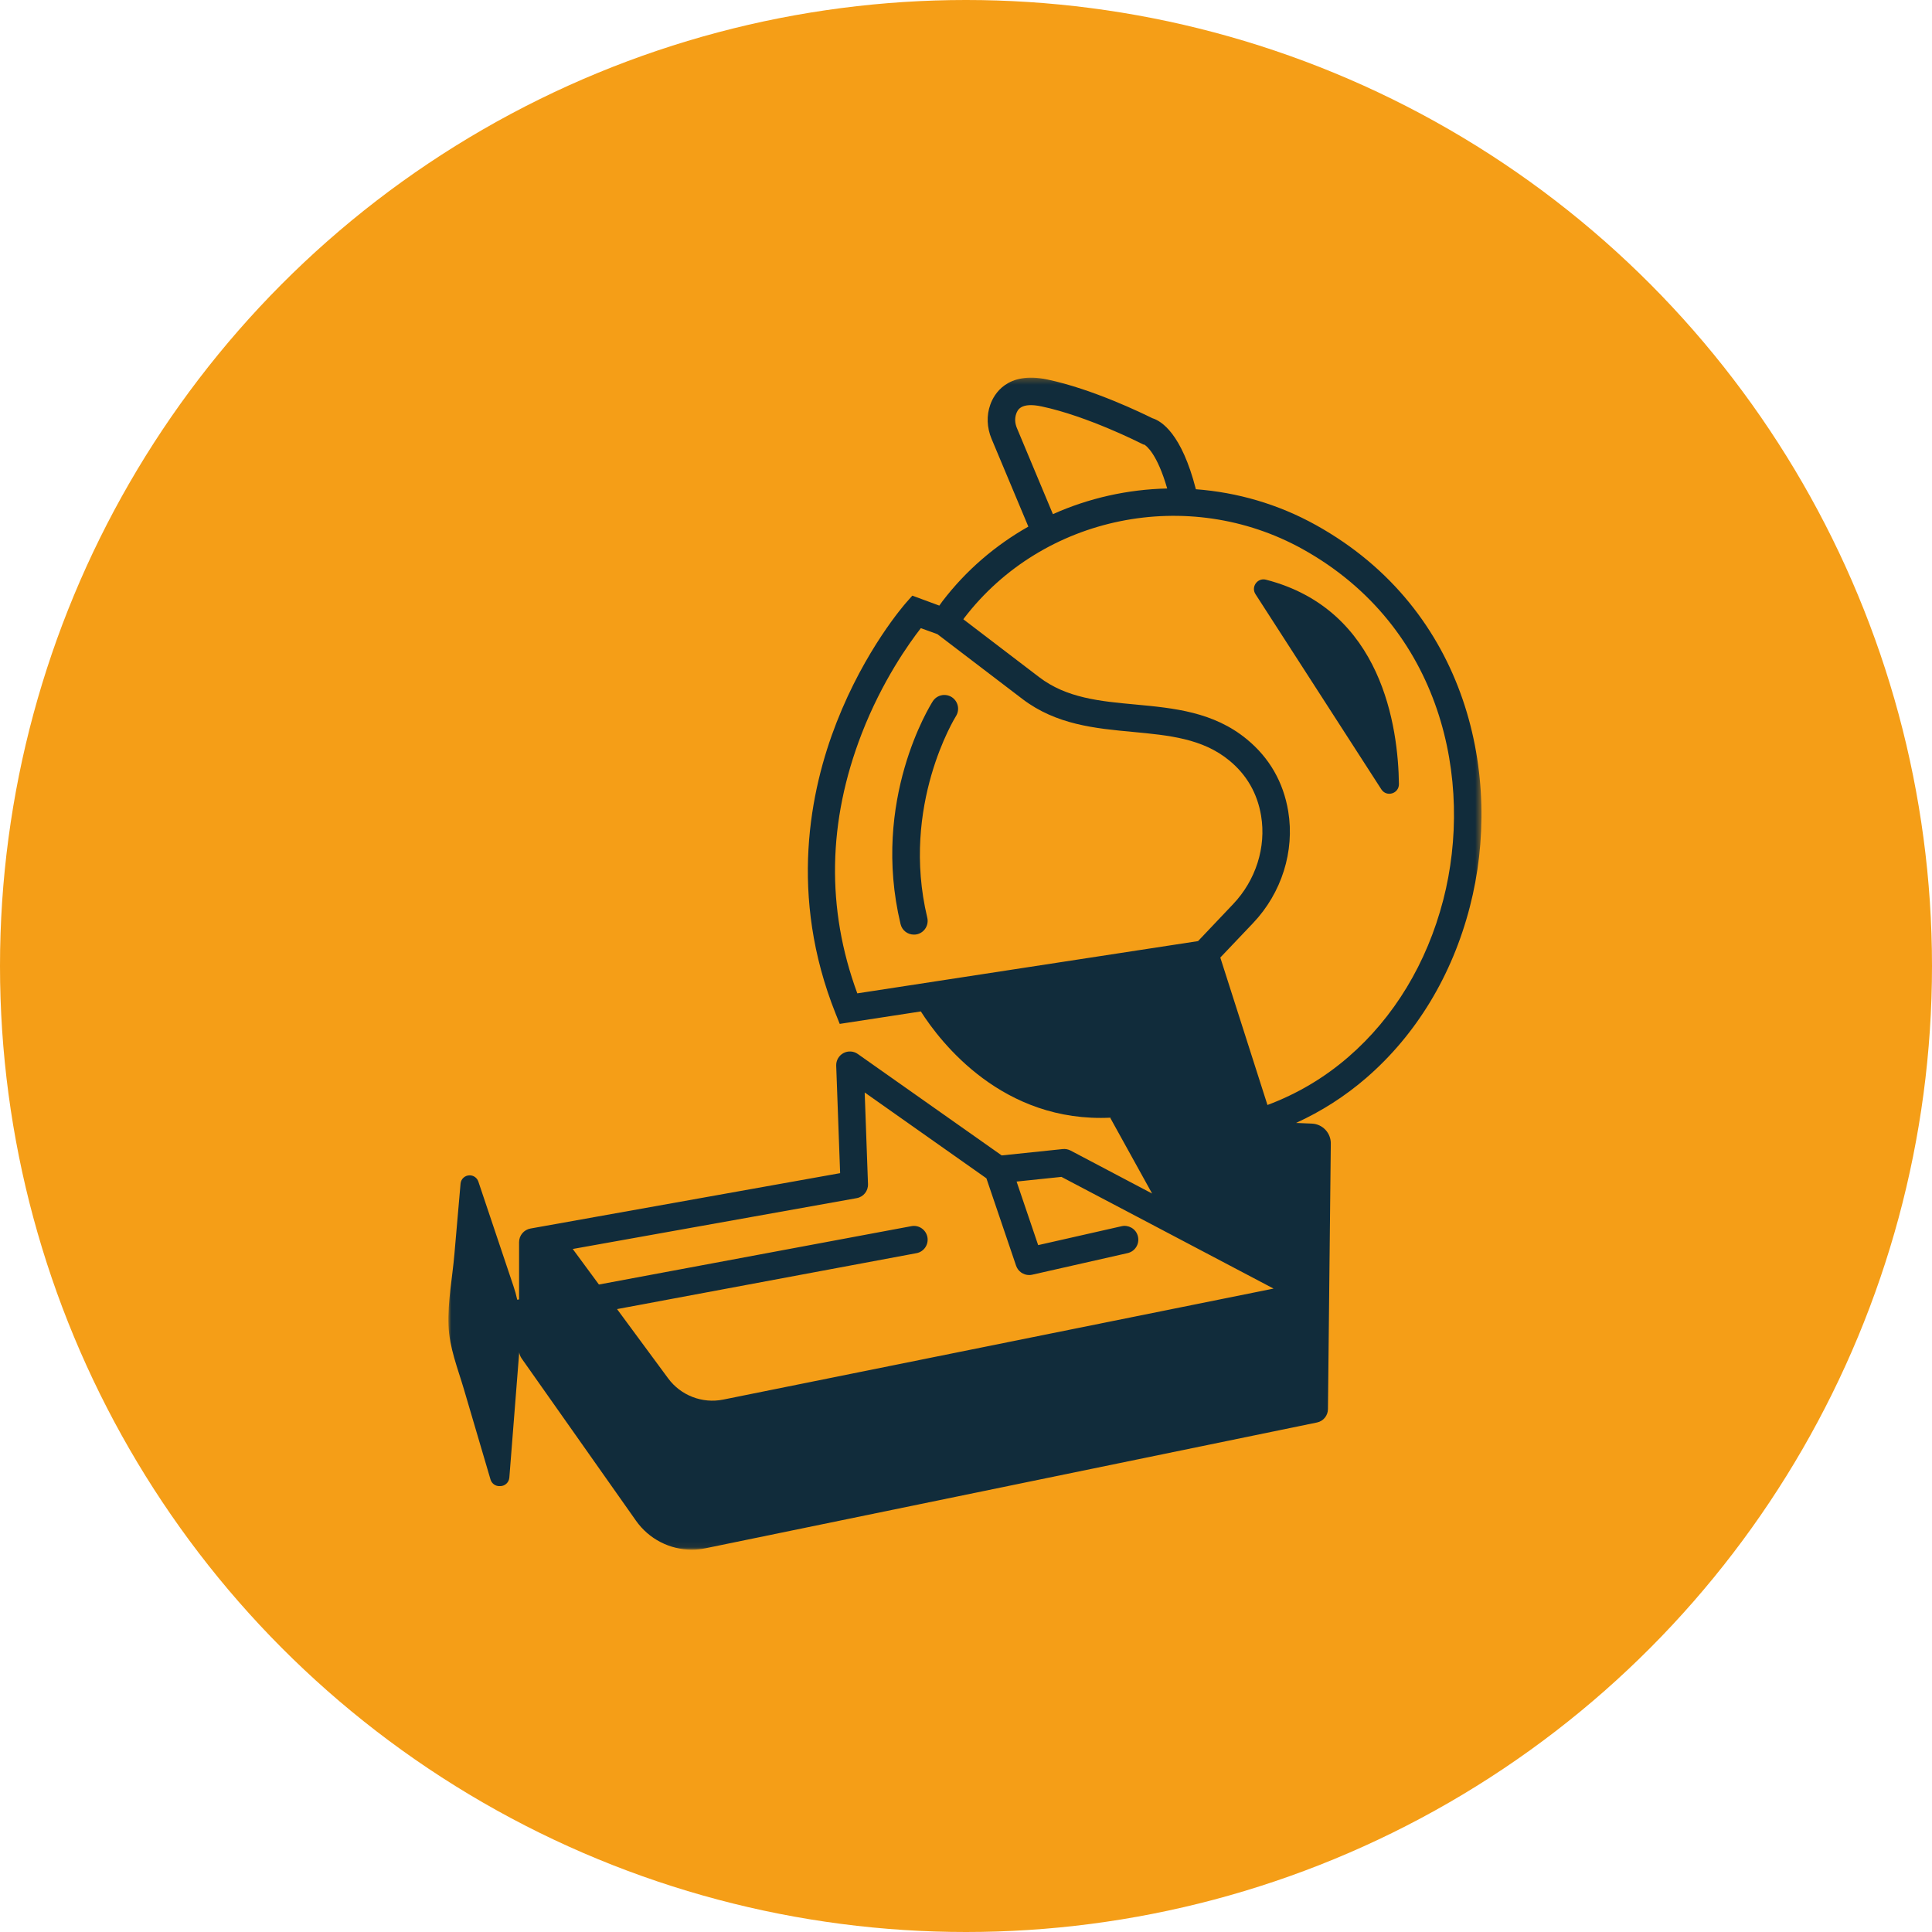 <?xml version="1.0" encoding="UTF-8"?>
<svg width="349px" height="349px" viewBox="0 0 349 349" version="1.1" xmlns="http://www.w3.org/2000/svg" xmlns:xlink="http://www.w3.org/1999/xlink">
    <!-- Generator: Sketch 43.2 (39069) - http://www.bohemiancoding.com/sketch -->
    <title>Group 11</title>
    <desc>Created with Sketch.</desc>
    <defs>
        <polygon id="path-1" points="81 279.937 267.617 279.937 267.617 68.223 81 68.223"></polygon>
    </defs>
    <g id="Page-1" stroke="none" stroke-width="1" fill="none" fill-rule="evenodd">
        <g id="Group-11">
            <circle id="Oval-Copy-4" fill="#F59E17" cx="174.5" cy="174.5" r="174.5"></circle>
            <mask id="mask-2" fill="white">
                <use xlink:href="#path-1"></use>
            </mask>
            <g id="Clip-2"></g>
            <path d="M210.844,88.242 C209.035,81.981 207.103,80.551 206.713,80.318 L206.53,80.294 L206.137,80.098 C206.04,80.049 196.446,75.17 188.172,73.421 C184.334,72.602 183.796,74.118 183.564,74.767 C183.283,75.561 183.332,76.466 183.699,77.335 L190.2,92.877 C196.691,89.967 203.731,88.401 210.844,88.242 L210.844,88.242 Z M222.749,163.326 C226.855,159.009 228.749,153.042 227.809,147.368 C227.136,143.32 225.205,139.957 222.075,137.389 C217.235,133.39 211.124,132.828 204.648,132.216 C197.839,131.581 190.811,130.92 184.7,126.273 L169.338,114.558 C168.751,114.35 167.845,114.02 166.343,113.47 C164.227,116.185 159.364,122.984 155.672,132.498 C149.512,148.37 149.232,164.157 154.866,179.443 L216.418,170.003 L222.749,163.326 Z M130.63,252.827 L230.058,232.772 L205.38,219.773 L191.741,212.595 L183.638,213.439 L187.536,224.921 L202.594,221.509 C203.218,221.363 203.829,221.473 204.342,221.754 C204.953,222.084 205.405,222.659 205.564,223.38 C205.87,224.726 205.039,226.058 203.693,226.364 L186.461,230.265 C186.265,230.314 186.082,230.326 185.899,230.326 C184.86,230.326 183.906,229.666 183.552,228.651 L178.185,212.852 L156.199,197.346 L156.796,213.891 C156.845,215.138 155.977,216.214 154.755,216.435 L103.46,225.618 L108.19,232.038 L164.631,221.497 C165.989,221.24 167.272,222.133 167.529,223.478 C167.785,224.823 166.893,226.132 165.547,226.376 L111.464,236.477 L120.693,248.987 C122.966,252.081 126.865,253.585 130.63,252.827 L130.63,252.827 Z M260.711,162.568 C266.26,141.131 260.552,113.225 235.301,99.187 C214.67,87.741 188.404,93.073 174.19,111.624 C174.152,111.672 174.092,111.758 174.019,111.868 L187.72,122.324 C192.682,126.114 198.72,126.677 205.112,127.264 C212.041,127.912 219.216,128.585 225.241,133.549 C229.324,136.912 231.83,141.29 232.71,146.561 C233.894,153.763 231.524,161.308 226.353,166.75 L220.439,172.974 L228.956,199.608 C234.286,197.615 239.2,194.717 243.551,190.95 C251.813,183.809 257.753,173.989 260.711,162.568 L260.711,162.568 Z M237.707,94.846 C265.282,110.168 271.552,140.52 265.513,163.815 C262.311,176.215 255.834,186.903 246.802,194.717 C242.94,198.055 238.685,200.77 234.115,202.849 L236.999,202.971 C238.93,203.057 240.446,204.683 240.398,206.627 L239.884,254.527 C239.884,255.701 239.053,256.728 237.904,256.96 L127.452,279.681 C126.621,279.852 125.79,279.938 124.957,279.938 C120.999,279.938 117.221,278.018 114.888,274.704 L94.22,245.38 C93.999,245.049 93.852,244.683 93.791,244.291 L92.008,266.926 C91.934,267.782 91.225,268.455 90.358,268.455 L90.185,268.455 C89.464,268.455 88.818,267.966 88.61,267.269 C87.009,261.827 85.408,256.398 83.806,250.968 C82.682,247.153 81.165,243.423 81.019,239.412 C80.86,235.108 81.716,230.852 82.082,226.584 C82.462,222.329 82.829,218.073 83.195,213.818 C83.269,212.962 83.978,212.314 84.845,212.314 C85.554,212.314 86.178,212.766 86.409,213.439 L92.741,232.295 C93.022,233.114 93.254,233.946 93.436,234.79 L93.768,234.729 L93.768,224.383 C93.768,223.173 94.635,222.145 95.821,221.925 L151.762,211.922 L151.053,192.516 C151.016,191.574 151.518,190.693 152.349,190.241 C153.179,189.789 154.193,189.85 154.963,190.4 L180.949,208.718 L191.984,207.569 C192.462,207.52 192.963,207.618 193.391,207.838 L208.119,215.603 L200.565,201.944 L200.712,201.895 C181.131,202.885 169.912,188.309 166.343,182.708 L151.689,184.958 L150.955,183.124 C142.424,161.785 146.335,142.733 151.114,130.517 C156.272,117.31 163.385,109.214 163.679,108.872 L164.803,107.6 L166.404,108.187 C166.404,108.187 168.225,108.86 169.679,109.398 C169.741,109.312 169.802,109.239 169.839,109.178 C170.046,108.884 170.193,108.664 170.23,108.628 C174.532,102.99 179.849,98.478 185.763,95.127 L179.115,79.267 C178.272,77.249 178.185,75.06 178.883,73.116 C179.543,71.233 181.89,67.014 189.199,68.554 C197.435,70.291 206.469,74.705 208.143,75.537 C209.83,76.051 213.448,78.337 216.026,88.377 C223.47,88.94 230.864,91.043 237.707,94.846 L237.707,94.846 Z" id="Fill-1" fill="#112C3B" mask="url(#mask-2)"></path>
            <path d="M252.705,141.632 C252.718,143.369 250.469,144.053 249.526,142.586 L226.794,107.331 C225.939,106.01 227.161,104.323 228.676,104.714 C249.711,110.131 252.571,131.409 252.705,141.632" id="Fill-4" fill="#112C3B" mask="url(#mask-2)"></path>
            <path d="M171.929,125.931 C173.076,126.677 173.42,128.205 172.685,129.367 C172.589,129.526 162.651,145.496 167.504,165.771 C167.822,167.104 167.003,168.449 165.671,168.767 C165.475,168.816 165.28,168.829 165.083,168.829 C163.959,168.829 162.944,168.07 162.677,166.921 C157.311,144.53 168.041,127.41 168.493,126.689 C169.24,125.527 170.768,125.197 171.929,125.931" id="Fill-6" fill="#112C3B" mask="url(#mask-2)"></path>
        </g>
    </g>
</svg>